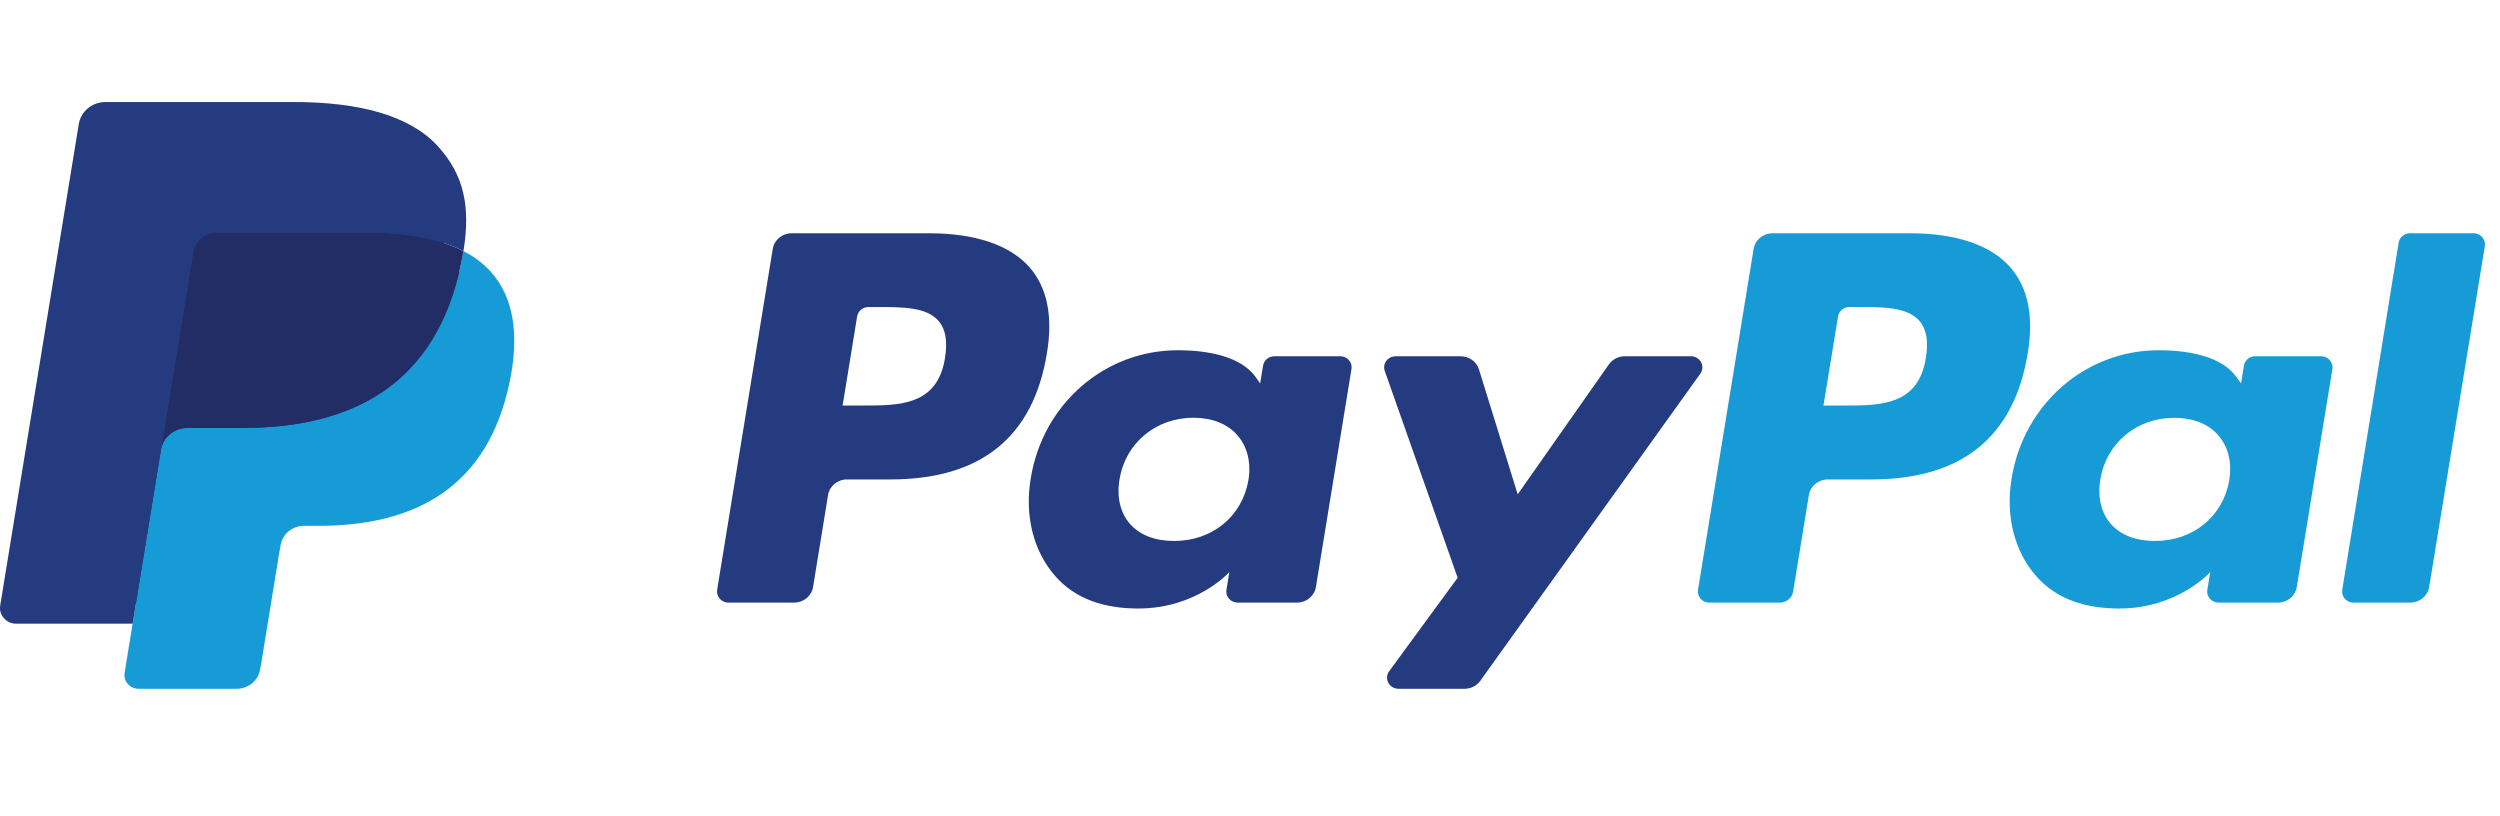 <svg width="49" height="16" viewBox="0 0 49 16" fill="none" xmlns="http://www.w3.org/2000/svg">
<path d="M18.212 4.572H15.517C15.332 4.572 15.175 4.701 15.146 4.878L14.056 11.56C14.037 11.679 14.121 11.79 14.244 11.809C14.255 11.81 14.267 11.811 14.279 11.811H15.566C15.75 11.811 15.907 11.681 15.936 11.505L16.23 9.703C16.258 9.527 16.415 9.397 16.599 9.397H17.453C19.228 9.397 20.253 8.566 20.52 6.92C20.641 6.199 20.525 5.633 20.177 5.237C19.794 4.802 19.114 4.572 18.212 4.572L18.212 4.572ZM18.523 7.013C18.375 7.948 17.636 7.948 16.922 7.948H16.515L16.8 6.201C16.818 6.096 16.912 6.018 17.022 6.018H17.209C17.695 6.018 18.154 6.018 18.392 6.286C18.533 6.446 18.576 6.684 18.522 7.013H18.523ZM26.268 6.983H24.978C24.867 6.983 24.773 7.06 24.756 7.166L24.699 7.515L24.609 7.388C24.329 6.996 23.706 6.865 23.084 6.865C21.658 6.865 20.44 7.91 20.203 9.375C20.079 10.106 20.255 10.805 20.683 11.292C21.077 11.74 21.64 11.927 22.309 11.927C23.458 11.927 24.095 11.213 24.095 11.213L24.038 11.559C24.018 11.678 24.102 11.789 24.224 11.808C24.236 11.81 24.248 11.811 24.259 11.811H25.422C25.606 11.811 25.763 11.681 25.792 11.505L26.489 7.233C26.509 7.115 26.426 7.004 26.304 6.985C26.292 6.983 26.28 6.983 26.268 6.983ZM24.469 9.412C24.345 10.124 23.759 10.603 23.013 10.603C22.638 10.603 22.339 10.487 22.146 10.267C21.956 10.048 21.883 9.736 21.944 9.39C22.06 8.683 22.655 8.188 23.39 8.188C23.757 8.188 24.055 8.306 24.251 8.528C24.448 8.753 24.526 9.066 24.469 9.411L24.469 9.412ZM33.142 6.983H31.845C31.721 6.983 31.605 7.042 31.535 7.141L29.747 9.689L28.988 7.241C28.941 7.088 28.794 6.983 28.629 6.983H27.354C27.23 6.982 27.129 7.079 27.129 7.199C27.129 7.223 27.133 7.247 27.141 7.27L28.57 11.324L27.227 13.157C27.155 13.255 27.178 13.39 27.28 13.46C27.318 13.486 27.363 13.5 27.41 13.5H28.705C28.828 13.5 28.943 13.442 29.013 13.345L33.327 7.323C33.398 7.225 33.372 7.09 33.27 7.021C33.233 6.996 33.188 6.982 33.142 6.982L33.142 6.983Z" fill="#253B80"/>
<path d="M37.437 4.572H34.741C34.557 4.572 34.4 4.702 34.371 4.878L33.281 11.56C33.262 11.679 33.345 11.79 33.467 11.809C33.479 11.81 33.491 11.811 33.502 11.811H34.886C35.015 11.811 35.124 11.72 35.145 11.597L35.454 9.703C35.482 9.527 35.639 9.397 35.824 9.397H36.676C38.452 9.397 39.477 8.566 39.744 6.92C39.865 6.199 39.749 5.633 39.4 5.237C39.018 4.802 38.339 4.572 37.437 4.572L37.437 4.572ZM37.747 7.013C37.6 7.948 36.861 7.948 36.147 7.948H35.74L36.026 6.201C36.043 6.096 36.137 6.018 36.247 6.018H36.434C36.92 6.018 37.379 6.018 37.617 6.286C37.758 6.446 37.801 6.684 37.747 7.013H37.747ZM45.493 6.983H44.203C44.092 6.982 43.998 7.06 43.981 7.166L43.924 7.515L43.834 7.389C43.554 6.996 42.932 6.865 42.31 6.865C40.883 6.865 39.666 7.91 39.428 9.375C39.305 10.106 39.48 10.805 39.909 11.292C40.303 11.741 40.865 11.927 41.534 11.927C42.684 11.927 43.321 11.213 43.321 11.213L43.263 11.56C43.244 11.678 43.327 11.79 43.45 11.808C43.462 11.81 43.474 11.811 43.486 11.811H44.648C44.832 11.811 44.989 11.681 45.017 11.505L45.715 7.233C45.734 7.115 45.65 7.004 45.527 6.985C45.516 6.984 45.504 6.983 45.493 6.983V6.983ZM43.694 9.412C43.57 10.124 42.984 10.603 42.237 10.603C41.863 10.603 41.563 10.487 41.371 10.267C41.18 10.048 41.108 9.736 41.168 9.39C41.285 8.683 41.88 8.189 42.614 8.189C42.981 8.189 43.279 8.306 43.475 8.528C43.673 8.753 43.751 9.066 43.693 9.411L43.694 9.412ZM47.014 4.755L45.908 11.56C45.889 11.679 45.972 11.79 46.094 11.809C46.106 11.81 46.118 11.811 46.129 11.811H47.242C47.426 11.811 47.583 11.681 47.612 11.505L48.703 4.823C48.722 4.704 48.638 4.593 48.516 4.574C48.504 4.572 48.493 4.572 48.481 4.572H47.236C47.125 4.572 47.031 4.65 47.014 4.755H47.014Z" fill="#179BD7"/>
<path d="M2.862 13.11L3.069 11.844L2.609 11.834H0.417L1.94 2.492C1.95 2.433 2.002 2.39 2.064 2.39H5.761C6.988 2.39 7.835 2.637 8.277 3.125C8.485 3.353 8.617 3.592 8.681 3.855C8.748 4.131 8.749 4.461 8.683 4.863L8.679 4.892V5.15L8.886 5.263C9.044 5.341 9.187 5.446 9.306 5.573C9.483 5.768 9.598 6.017 9.646 6.311C9.696 6.615 9.68 6.975 9.598 7.383C9.503 7.852 9.35 8.261 9.144 8.596C8.962 8.896 8.717 9.155 8.425 9.358C8.15 9.546 7.824 9.689 7.456 9.781C7.099 9.871 6.692 9.916 6.245 9.916H5.958C5.752 9.916 5.552 9.988 5.395 10.116C5.239 10.246 5.135 10.425 5.102 10.622L5.08 10.736L4.716 12.967L4.7 13.049C4.696 13.075 4.688 13.088 4.677 13.097C4.666 13.106 4.653 13.11 4.639 13.111H2.863L2.862 13.11Z" fill="#253B80"/>
<path d="M9.083 4.922C9.072 4.99 9.059 5.06 9.045 5.131C8.558 7.552 6.89 8.388 4.76 8.388H3.675C3.414 8.388 3.195 8.571 3.154 8.819L2.599 12.224L2.442 13.19C2.418 13.336 2.521 13.473 2.673 13.497C2.687 13.499 2.701 13.5 2.716 13.5H4.64C4.867 13.5 5.061 13.34 5.097 13.123L5.116 13.028L5.478 10.806L5.501 10.684C5.537 10.466 5.73 10.306 5.958 10.306H6.246C8.11 10.306 9.569 9.574 9.995 7.457C10.173 6.572 10.081 5.834 9.61 5.315C9.46 5.154 9.282 5.021 9.083 4.922V4.922Z" fill="#179BD7"/>
<path d="M8.573 4.725C8.417 4.682 8.259 4.648 8.099 4.623C7.783 4.576 7.463 4.554 7.143 4.556H4.245C4.017 4.556 3.824 4.716 3.788 4.934L3.172 8.709L3.154 8.819C3.194 8.57 3.415 8.387 3.675 8.387H4.759C6.89 8.387 8.557 7.551 9.045 5.131C9.06 5.06 9.072 4.99 9.083 4.922C8.954 4.856 8.82 4.802 8.682 4.758C8.646 4.747 8.609 4.736 8.573 4.725H8.573Z" fill="#222D65"/>
<path d="M3.789 4.934C3.824 4.716 4.018 4.555 4.246 4.556H7.143C7.487 4.556 7.807 4.578 8.1 4.624C8.297 4.654 8.493 4.699 8.683 4.758C8.827 4.804 8.961 4.859 9.084 4.922C9.229 4.027 9.083 3.418 8.583 2.867C8.031 2.26 7.036 2 5.763 2H2.066C1.806 2 1.584 2.183 1.544 2.432L0.004 11.869C-0.024 12.037 0.095 12.194 0.268 12.221C0.284 12.223 0.301 12.224 0.317 12.224H2.6L3.173 8.709L3.789 4.934V4.934Z" fill="#253B80"/>
</svg>
